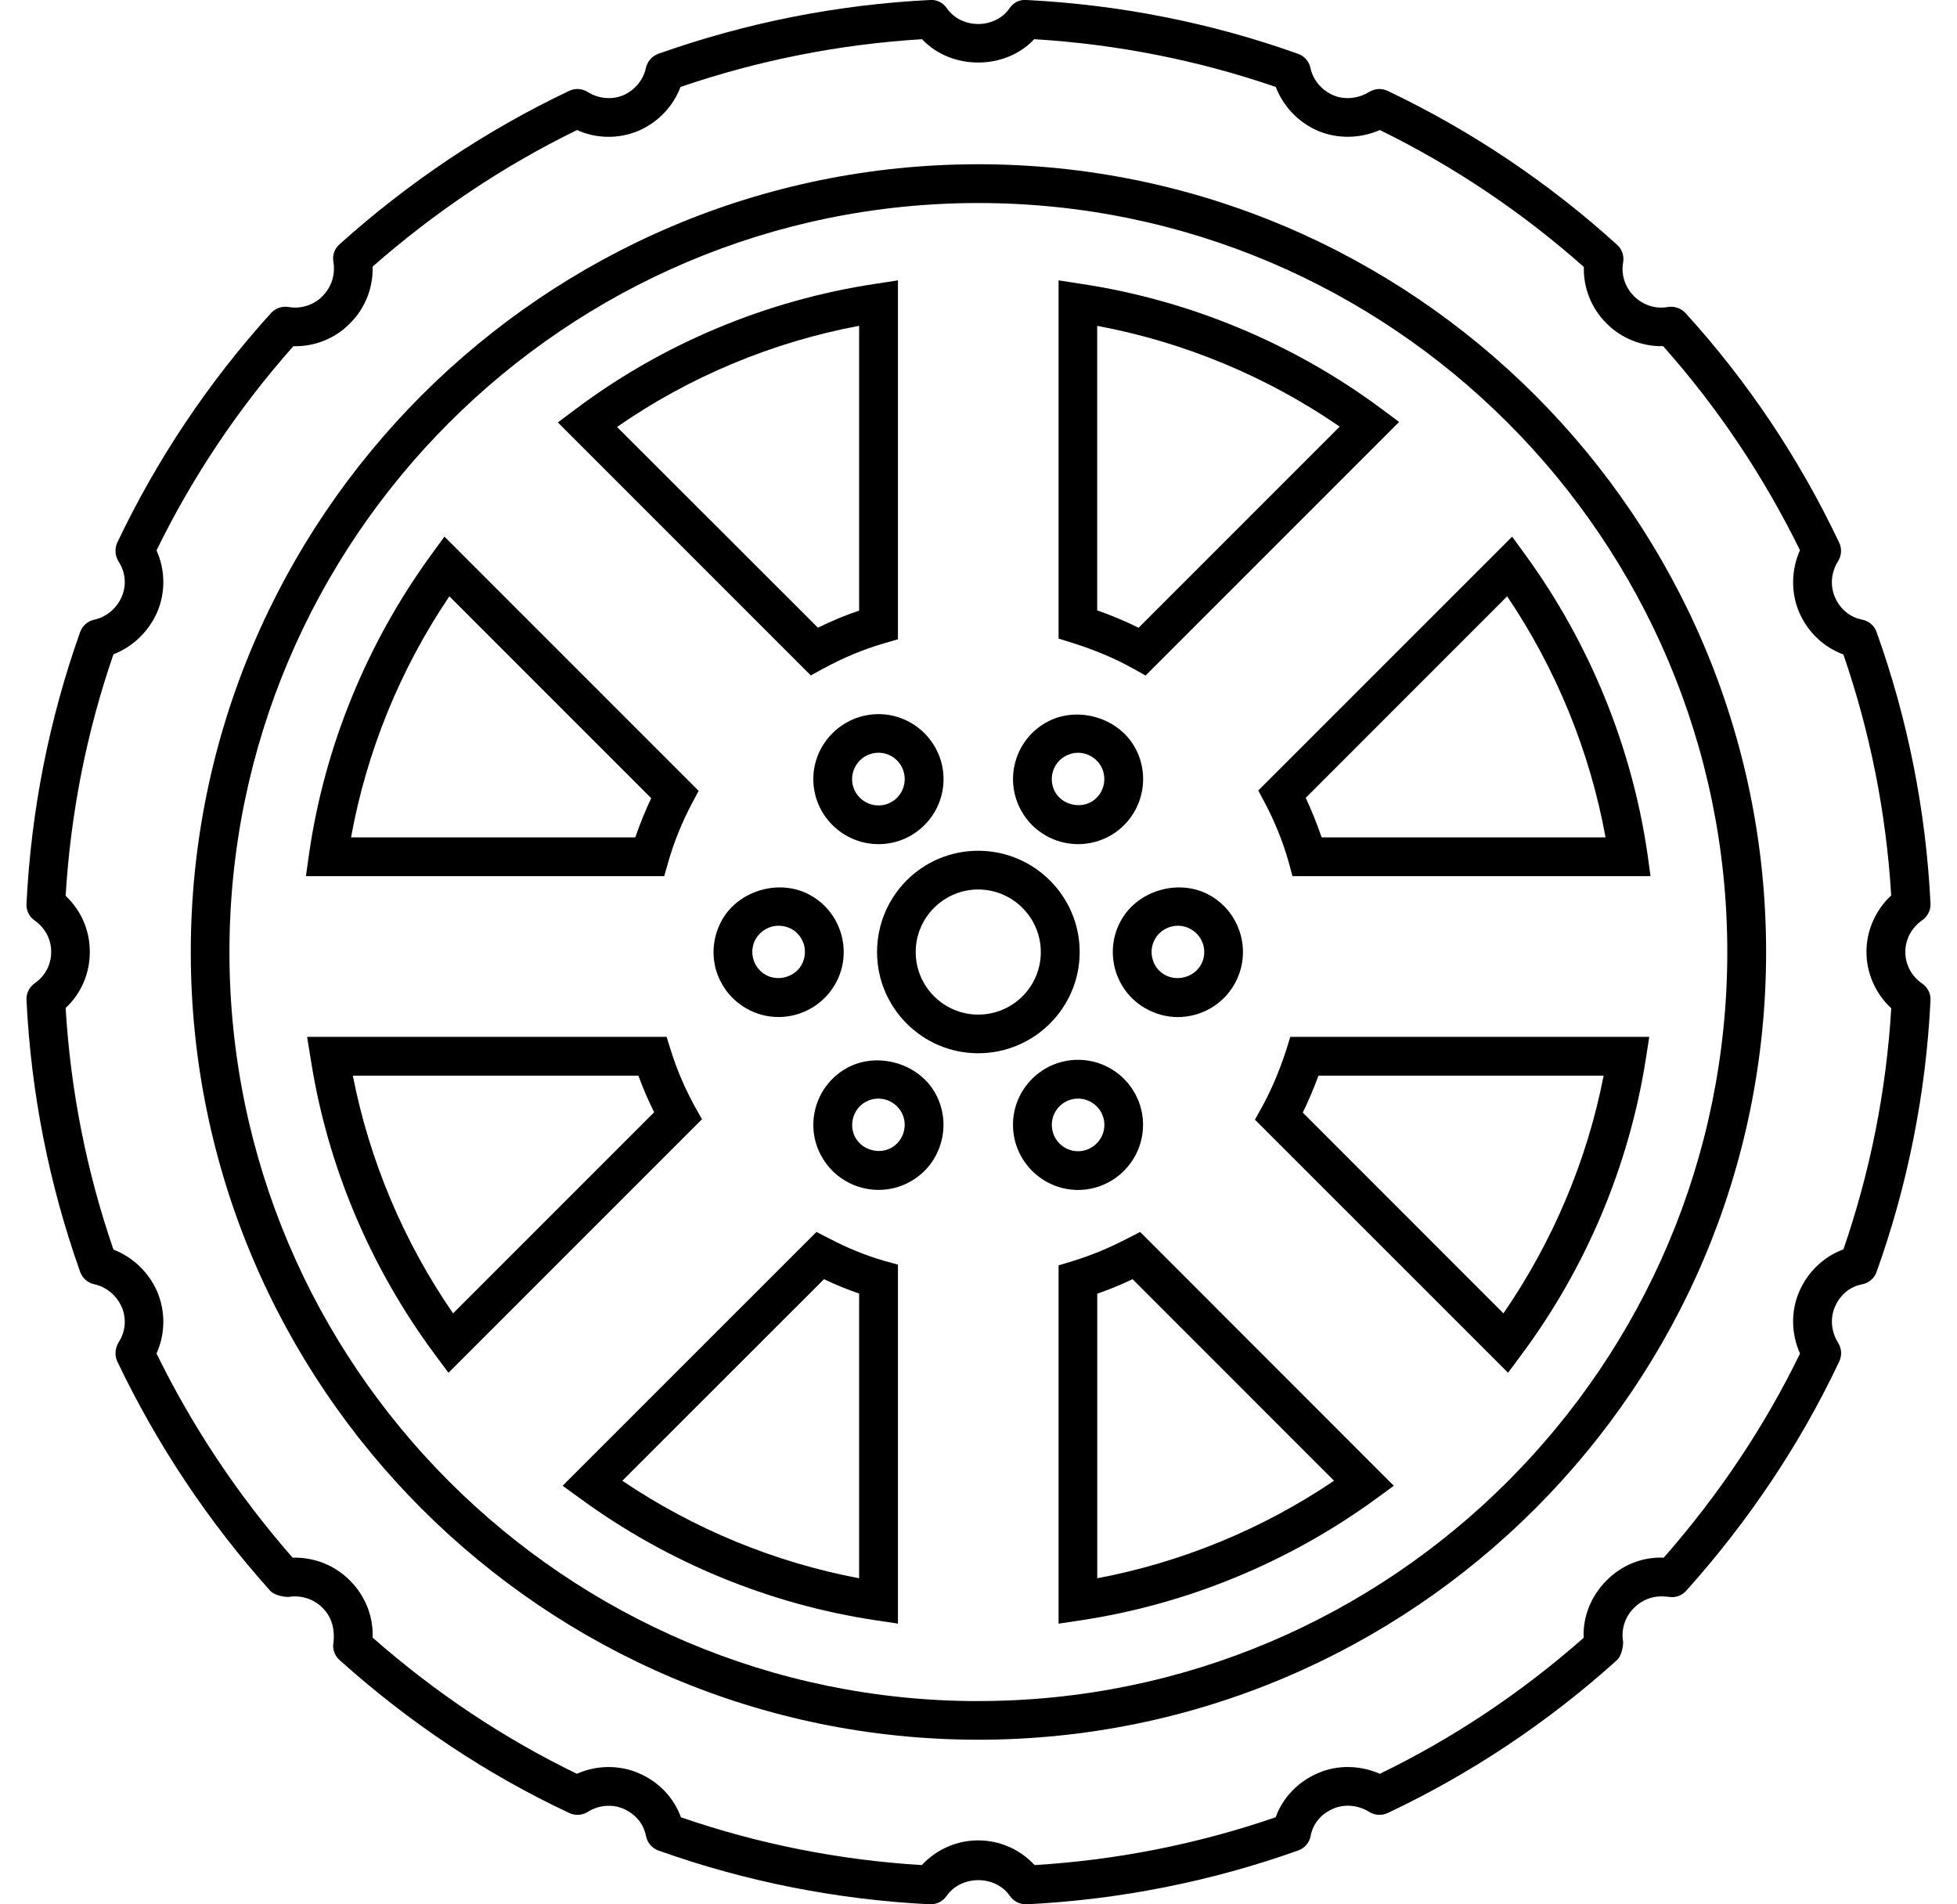 <svg width="37" height="36" viewBox="0 0 37 36" fill="none" xmlns="http://www.w3.org/2000/svg">
<g id="Group 176">
<path id="Vector" d="M20.413 17.998C20.413 16.942 19.553 16.083 18.494 16.083C17.434 16.083 16.582 16.942 16.582 17.998C16.582 19.054 17.441 19.911 18.494 19.911C19.553 19.911 20.413 19.052 20.413 17.998ZM18.494 19.18C17.843 19.18 17.313 18.649 17.313 17.998C17.313 17.347 17.843 16.815 18.494 16.815C19.144 16.815 19.678 17.345 19.678 17.998C19.678 18.651 19.149 19.18 18.494 19.18Z" fill="black"/>
<path id="Vector_2" d="M36.023 17.996C36.023 17.759 36.141 17.535 36.343 17.396C36.446 17.324 36.506 17.204 36.499 17.078C36.412 15.318 36.069 13.594 35.48 11.949C35.438 11.828 35.334 11.739 35.207 11.714C34.975 11.669 34.787 11.513 34.691 11.286C34.597 11.068 34.621 10.813 34.754 10.605C34.819 10.498 34.826 10.366 34.77 10.254C34.013 8.657 33.032 7.198 31.866 5.917C31.779 5.825 31.655 5.783 31.529 5.804C31.3 5.845 31.058 5.766 30.892 5.598C30.723 5.427 30.646 5.193 30.688 4.959C30.709 4.836 30.667 4.71 30.573 4.627C29.275 3.45 27.817 2.471 26.238 1.719C26.124 1.664 25.992 1.673 25.885 1.739C25.68 1.867 25.413 1.89 25.209 1.801C24.988 1.706 24.824 1.513 24.776 1.284C24.748 1.161 24.662 1.059 24.541 1.017C22.895 0.43 21.168 0.089 19.409 0C19.264 -0.011 19.159 0.054 19.087 0.156C18.812 0.553 18.176 0.553 17.902 0.156C17.829 0.054 17.718 -0.01 17.583 0C15.83 0.087 14.103 0.43 12.448 1.016C12.331 1.058 12.24 1.16 12.212 1.283C12.164 1.512 12.002 1.705 11.783 1.801C11.571 1.891 11.311 1.866 11.114 1.74C11.007 1.673 10.872 1.664 10.761 1.718C9.199 2.459 7.738 3.434 6.419 4.618C6.325 4.701 6.28 4.827 6.304 4.952C6.342 5.191 6.27 5.426 6.094 5.601C5.934 5.766 5.688 5.845 5.46 5.804C5.335 5.783 5.211 5.824 5.124 5.918C3.947 7.217 2.97 8.675 2.219 10.254C2.194 10.302 2.184 10.363 2.184 10.418C2.184 10.489 2.205 10.558 2.243 10.617C2.374 10.82 2.395 11.062 2.301 11.282C2.205 11.503 2.01 11.665 1.782 11.715C1.657 11.741 1.557 11.831 1.515 11.949C0.93 13.593 0.588 15.322 0.501 17.084C0.493 17.211 0.553 17.33 0.657 17.403C0.853 17.54 0.968 17.756 0.968 17.995C0.968 18.234 0.854 18.451 0.657 18.587C0.553 18.661 0.493 18.78 0.501 18.907C0.587 20.669 0.93 22.397 1.515 24.042C1.557 24.162 1.658 24.25 1.782 24.278C2.01 24.326 2.204 24.489 2.301 24.707C2.395 24.929 2.374 25.173 2.243 25.374C2.205 25.435 2.184 25.511 2.184 25.582C2.184 25.636 2.194 25.689 2.219 25.74C2.967 27.307 3.936 28.765 5.11 30.074C5.179 30.15 5.345 30.189 5.453 30.189C5.689 30.15 5.928 30.224 6.098 30.395C6.271 30.567 6.343 30.8 6.298 31.108C6.298 31.214 6.343 31.313 6.42 31.382C7.746 32.572 9.207 33.544 10.762 34.273C10.876 34.327 11.008 34.318 11.115 34.251C11.31 34.126 11.572 34.1 11.784 34.192C12.012 34.289 12.168 34.476 12.213 34.706C12.237 34.835 12.328 34.94 12.449 34.983C14.094 35.569 15.818 35.911 17.577 35.999C17.705 36.005 17.823 35.946 17.896 35.842C18.173 35.443 18.82 35.443 19.094 35.842C19.162 35.941 19.277 35.999 19.395 35.999H19.416C21.172 35.911 22.897 35.568 24.541 34.983C24.666 34.94 24.756 34.835 24.78 34.706C24.822 34.476 24.978 34.289 25.206 34.192C25.421 34.098 25.683 34.124 25.885 34.252C25.992 34.318 26.123 34.327 26.238 34.273C27.803 33.534 29.265 32.561 30.573 31.382C30.65 31.311 30.688 31.145 30.688 31.041C30.646 30.8 30.723 30.564 30.896 30.393C31.035 30.254 31.218 30.178 31.412 30.178C31.453 30.178 31.498 30.181 31.609 30.193C31.713 30.193 31.809 30.149 31.88 30.073C33.067 28.748 34.041 27.29 34.774 25.737C34.827 25.625 34.82 25.493 34.754 25.387C34.622 25.177 34.598 24.923 34.691 24.707C34.788 24.478 34.976 24.322 35.207 24.279C35.335 24.253 35.439 24.165 35.481 24.041C36.069 22.397 36.412 20.672 36.499 18.915C36.507 18.788 36.447 18.666 36.343 18.594C36.142 18.459 36.023 18.233 36.023 17.996ZM35.757 19.062C35.663 20.623 35.358 22.153 34.853 23.618C34.483 23.753 34.178 24.042 34.015 24.421C33.856 24.794 33.866 25.218 34.032 25.588C33.364 26.963 32.498 28.258 31.456 29.446C31.047 29.43 30.663 29.587 30.376 29.875C30.074 30.176 29.922 30.578 29.942 30.961C28.768 31.996 27.473 32.861 26.088 33.532C25.718 33.369 25.288 33.359 24.922 33.518C24.541 33.679 24.253 33.983 24.118 34.354C22.65 34.859 21.119 35.163 19.561 35.258C19.287 34.962 18.903 34.791 18.494 34.791C18.086 34.791 17.705 34.962 17.428 35.258C15.87 35.163 14.339 34.86 12.874 34.354C12.739 33.981 12.449 33.677 12.07 33.518C11.7 33.36 11.271 33.369 10.907 33.532C9.532 32.867 8.233 32.003 7.045 30.957C7.06 30.555 6.906 30.17 6.616 29.878C6.325 29.588 5.944 29.437 5.532 29.446C4.504 28.272 3.639 26.975 2.959 25.587C3.125 25.221 3.132 24.797 2.973 24.418C2.81 24.047 2.509 23.763 2.145 23.623C1.639 22.154 1.334 20.62 1.241 19.055C1.532 18.783 1.698 18.407 1.698 17.995C1.698 17.583 1.532 17.209 1.241 16.935C1.335 15.37 1.639 13.836 2.145 12.369C2.509 12.229 2.809 11.941 2.973 11.571C3.132 11.194 3.125 10.771 2.959 10.405C3.641 9.009 4.511 7.712 5.546 6.545C5.947 6.556 6.342 6.396 6.615 6.115C6.906 5.825 7.056 5.442 7.045 5.04C8.229 4 9.528 3.132 10.91 2.458C11.27 2.623 11.699 2.631 12.073 2.472C12.441 2.313 12.728 2.01 12.866 1.644C14.341 1.139 15.876 0.836 17.434 0.741C17.981 1.329 19.006 1.329 19.553 0.741C21.119 0.836 22.652 1.139 24.121 1.644C24.26 2.009 24.546 2.313 24.917 2.473C25.287 2.629 25.717 2.622 26.088 2.458C27.483 3.142 28.778 4.011 29.945 5.047C29.934 5.441 30.087 5.829 30.371 6.111C30.648 6.395 31.05 6.554 31.444 6.544C32.469 7.696 33.338 8.991 34.031 10.401C33.865 10.774 33.858 11.198 34.014 11.57C34.176 11.949 34.481 12.237 34.852 12.372C35.357 13.838 35.662 15.369 35.756 16.927C35.461 17.203 35.288 17.589 35.288 17.993C35.288 18.401 35.462 18.786 35.757 19.061V19.062Z" fill="black"/>
<path id="Vector_3" d="M15.377 14.729C15.377 15.406 15.931 15.958 16.61 15.958C17.289 15.958 17.839 15.406 17.839 14.729C17.839 14.053 17.285 13.5 16.61 13.5C15.935 13.5 15.377 14.05 15.377 14.729ZM17.105 14.729C17.105 15.003 16.884 15.226 16.61 15.226C16.335 15.226 16.11 15.003 16.11 14.729C16.11 14.456 16.332 14.23 16.61 14.23C16.884 14.23 17.105 14.454 17.105 14.729Z" fill="black"/>
<path id="Vector_4" d="M20.385 15.958C20.6 15.958 20.811 15.901 20.998 15.794C21.586 15.452 21.787 14.7 21.448 14.114C21.122 13.548 20.336 13.335 19.768 13.664C19.179 14.002 18.978 14.756 19.318 15.343C19.536 15.723 19.944 15.958 20.384 15.958H20.385ZM20.135 14.298C20.212 14.254 20.294 14.23 20.381 14.23C20.558 14.23 20.724 14.327 20.813 14.479C20.948 14.716 20.869 15.021 20.633 15.159C20.397 15.291 20.083 15.204 19.951 14.977C19.816 14.739 19.896 14.433 20.135 14.297L20.135 14.298Z" fill="black"/>
<path id="Vector_5" d="M21.205 17.381C21.039 17.667 20.998 17.998 21.081 18.316C21.168 18.633 21.368 18.898 21.656 19.062C21.843 19.169 22.054 19.227 22.269 19.227C22.708 19.227 23.117 18.991 23.335 18.612C23.674 18.025 23.474 17.272 22.885 16.931C22.314 16.602 21.531 16.818 21.205 17.382V17.381ZM22.701 18.245C22.57 18.474 22.254 18.56 22.019 18.427C21.905 18.361 21.821 18.254 21.79 18.126C21.755 17.998 21.773 17.863 21.839 17.749C21.925 17.595 22.092 17.5 22.272 17.5C22.358 17.5 22.442 17.524 22.518 17.568C22.757 17.704 22.84 18.009 22.701 18.247V18.245Z" fill="black"/>
<path id="Vector_6" d="M21.611 21.264C21.611 20.587 21.06 20.035 20.382 20.035C19.703 20.035 19.152 20.587 19.152 21.264C19.152 21.942 19.706 22.495 20.382 22.495C21.057 22.495 21.611 21.943 21.611 21.264ZM19.886 21.264C19.886 20.991 20.108 20.768 20.382 20.768C20.655 20.768 20.88 20.991 20.88 21.264C20.88 21.538 20.655 21.763 20.382 21.763C20.108 21.763 19.886 21.54 19.886 21.264Z" fill="black"/>
<path id="Vector_7" d="M15.994 20.2C15.709 20.364 15.505 20.63 15.419 20.947C15.336 21.263 15.377 21.596 15.544 21.88C15.762 22.259 16.17 22.494 16.611 22.494C16.826 22.494 17.036 22.439 17.223 22.33C17.508 22.167 17.712 21.9 17.795 21.584C17.881 21.267 17.837 20.934 17.674 20.651C17.348 20.086 16.561 19.873 15.994 20.2ZM17.088 21.393C17.053 21.523 16.97 21.63 16.856 21.696C16.624 21.829 16.309 21.741 16.177 21.514C16.111 21.398 16.094 21.263 16.129 21.137C16.164 21.006 16.243 20.901 16.36 20.834C16.437 20.791 16.519 20.768 16.606 20.768C16.782 20.768 16.949 20.863 17.038 21.016C17.105 21.131 17.122 21.265 17.087 21.393H17.088Z" fill="black"/>
<path id="Vector_8" d="M15.335 16.931C14.768 16.602 13.981 16.817 13.656 17.382C13.494 17.666 13.448 17.996 13.531 18.314C13.618 18.631 13.822 18.896 14.106 19.061C14.293 19.17 14.505 19.226 14.719 19.226C15.159 19.226 15.567 18.99 15.785 18.613C15.952 18.329 15.993 17.998 15.91 17.68C15.824 17.363 15.623 17.096 15.335 16.932V16.931ZM15.152 18.245C15.021 18.474 14.705 18.56 14.474 18.427C14.359 18.361 14.276 18.255 14.241 18.125C14.206 17.997 14.224 17.863 14.289 17.748C14.379 17.595 14.545 17.5 14.722 17.5C14.809 17.5 14.895 17.522 14.972 17.565C15.086 17.633 15.168 17.74 15.203 17.868C15.234 17.996 15.217 18.13 15.152 18.246L15.152 18.245Z" fill="black"/>
<path id="Vector_9" d="M21.416 12.635L21.659 12.77L26.452 7.977L26.113 7.724C24.447 6.488 22.483 5.672 20.433 5.365L20.014 5.3V12.072L20.271 12.152C20.69 12.284 21.077 12.445 21.416 12.635ZM20.744 6.16C22.386 6.466 23.955 7.119 25.329 8.065L21.527 11.867C21.281 11.746 21.021 11.635 20.744 11.539V6.16H20.744Z" fill="black"/>
<path id="Vector_10" d="M24.315 19.857C24.194 20.233 24.042 20.593 23.861 20.925L23.726 21.166L28.512 25.951L28.764 25.611C29.991 23.963 30.801 22.03 31.116 20.024L31.182 19.601H24.395L24.315 19.858V19.857ZM24.928 20.334H30.319C30.008 21.933 29.357 23.473 28.425 24.828L24.631 21.033C24.741 20.808 24.838 20.575 24.928 20.334H24.928Z" fill="black"/>
<path id="Vector_11" d="M23.917 15.183C24.104 15.539 24.256 15.914 24.364 16.296L24.436 16.563H31.206L31.148 16.144C30.853 14.118 30.056 12.161 28.841 10.491L28.589 10.145L23.789 14.944L23.917 15.183V15.183ZM28.495 11.273C29.423 12.649 30.061 14.21 30.355 15.83H24.988C24.901 15.576 24.8 15.326 24.687 15.082L28.495 11.273Z" fill="black"/>
<path id="Vector_12" d="M18.497 3.105C10.287 3.105 3.607 9.785 3.607 17.998C3.607 26.21 10.287 32.888 18.497 32.888C26.708 32.888 33.391 26.208 33.391 17.998C33.391 9.786 26.711 3.105 18.497 3.105ZM18.497 32.158C10.692 32.158 4.338 25.805 4.338 17.998C4.338 10.192 10.692 3.838 18.497 3.838C26.302 3.838 32.657 10.189 32.657 17.998C32.657 25.806 26.306 32.157 18.497 32.157V32.158Z" fill="black"/>
<path id="Vector_13" d="M15.571 12.637C15.941 12.434 16.316 12.279 16.714 12.161L16.977 12.085V5.3L16.555 5.365C14.498 5.674 12.537 6.493 10.886 7.732L10.547 7.986L15.329 12.768L15.571 12.636L15.571 12.637ZM16.243 6.159V11.543C15.977 11.633 15.72 11.74 15.464 11.866L11.666 8.071C13.034 7.122 14.599 6.467 16.244 6.159H16.243Z" fill="black"/>
<path id="Vector_14" d="M21.316 23.412C20.966 23.594 20.627 23.734 20.274 23.842L20.014 23.92V30.694L20.433 30.631C22.435 30.329 24.36 29.538 26.009 28.338L26.352 28.087L21.556 23.289L21.317 23.412H21.316ZM20.745 29.836V24.456C20.97 24.378 21.191 24.288 21.413 24.182L25.222 27.992C23.872 28.906 22.338 29.535 20.745 29.836Z" fill="black"/>
<path id="Vector_15" d="M12.634 16.298C12.742 15.917 12.894 15.545 13.081 15.19L13.209 14.951L8.403 10.145L8.15 10.491C6.935 12.161 6.134 14.118 5.843 16.144L5.784 16.563H12.558L12.634 16.298ZM12.011 15.83H6.637C6.931 14.21 7.565 12.649 8.496 11.273L12.312 15.089C12.198 15.331 12.098 15.579 12.011 15.83Z" fill="black"/>
<path id="Vector_16" d="M13.136 20.917C12.949 20.574 12.8 20.228 12.683 19.857L12.603 19.601H5.806L5.875 20.024C6.186 22.029 7 23.961 8.226 25.611L8.479 25.951L13.272 21.158L13.136 20.917ZM8.566 24.828C7.63 23.471 6.983 21.932 6.671 20.334H12.07C12.156 20.571 12.254 20.799 12.368 21.026L8.566 24.828Z" fill="black"/>
<path id="Vector_17" d="M15.675 23.412L15.436 23.289L10.637 28.087L10.983 28.338C12.628 29.538 14.553 30.329 16.555 30.63L16.977 30.693V23.907L16.711 23.833C16.368 23.734 16.029 23.597 15.676 23.412H15.675ZM16.243 29.836C14.65 29.535 13.12 28.906 11.766 27.993L15.579 24.182C15.8 24.288 16.022 24.378 16.243 24.454V29.836Z" fill="black"/>
</g>
</svg>
